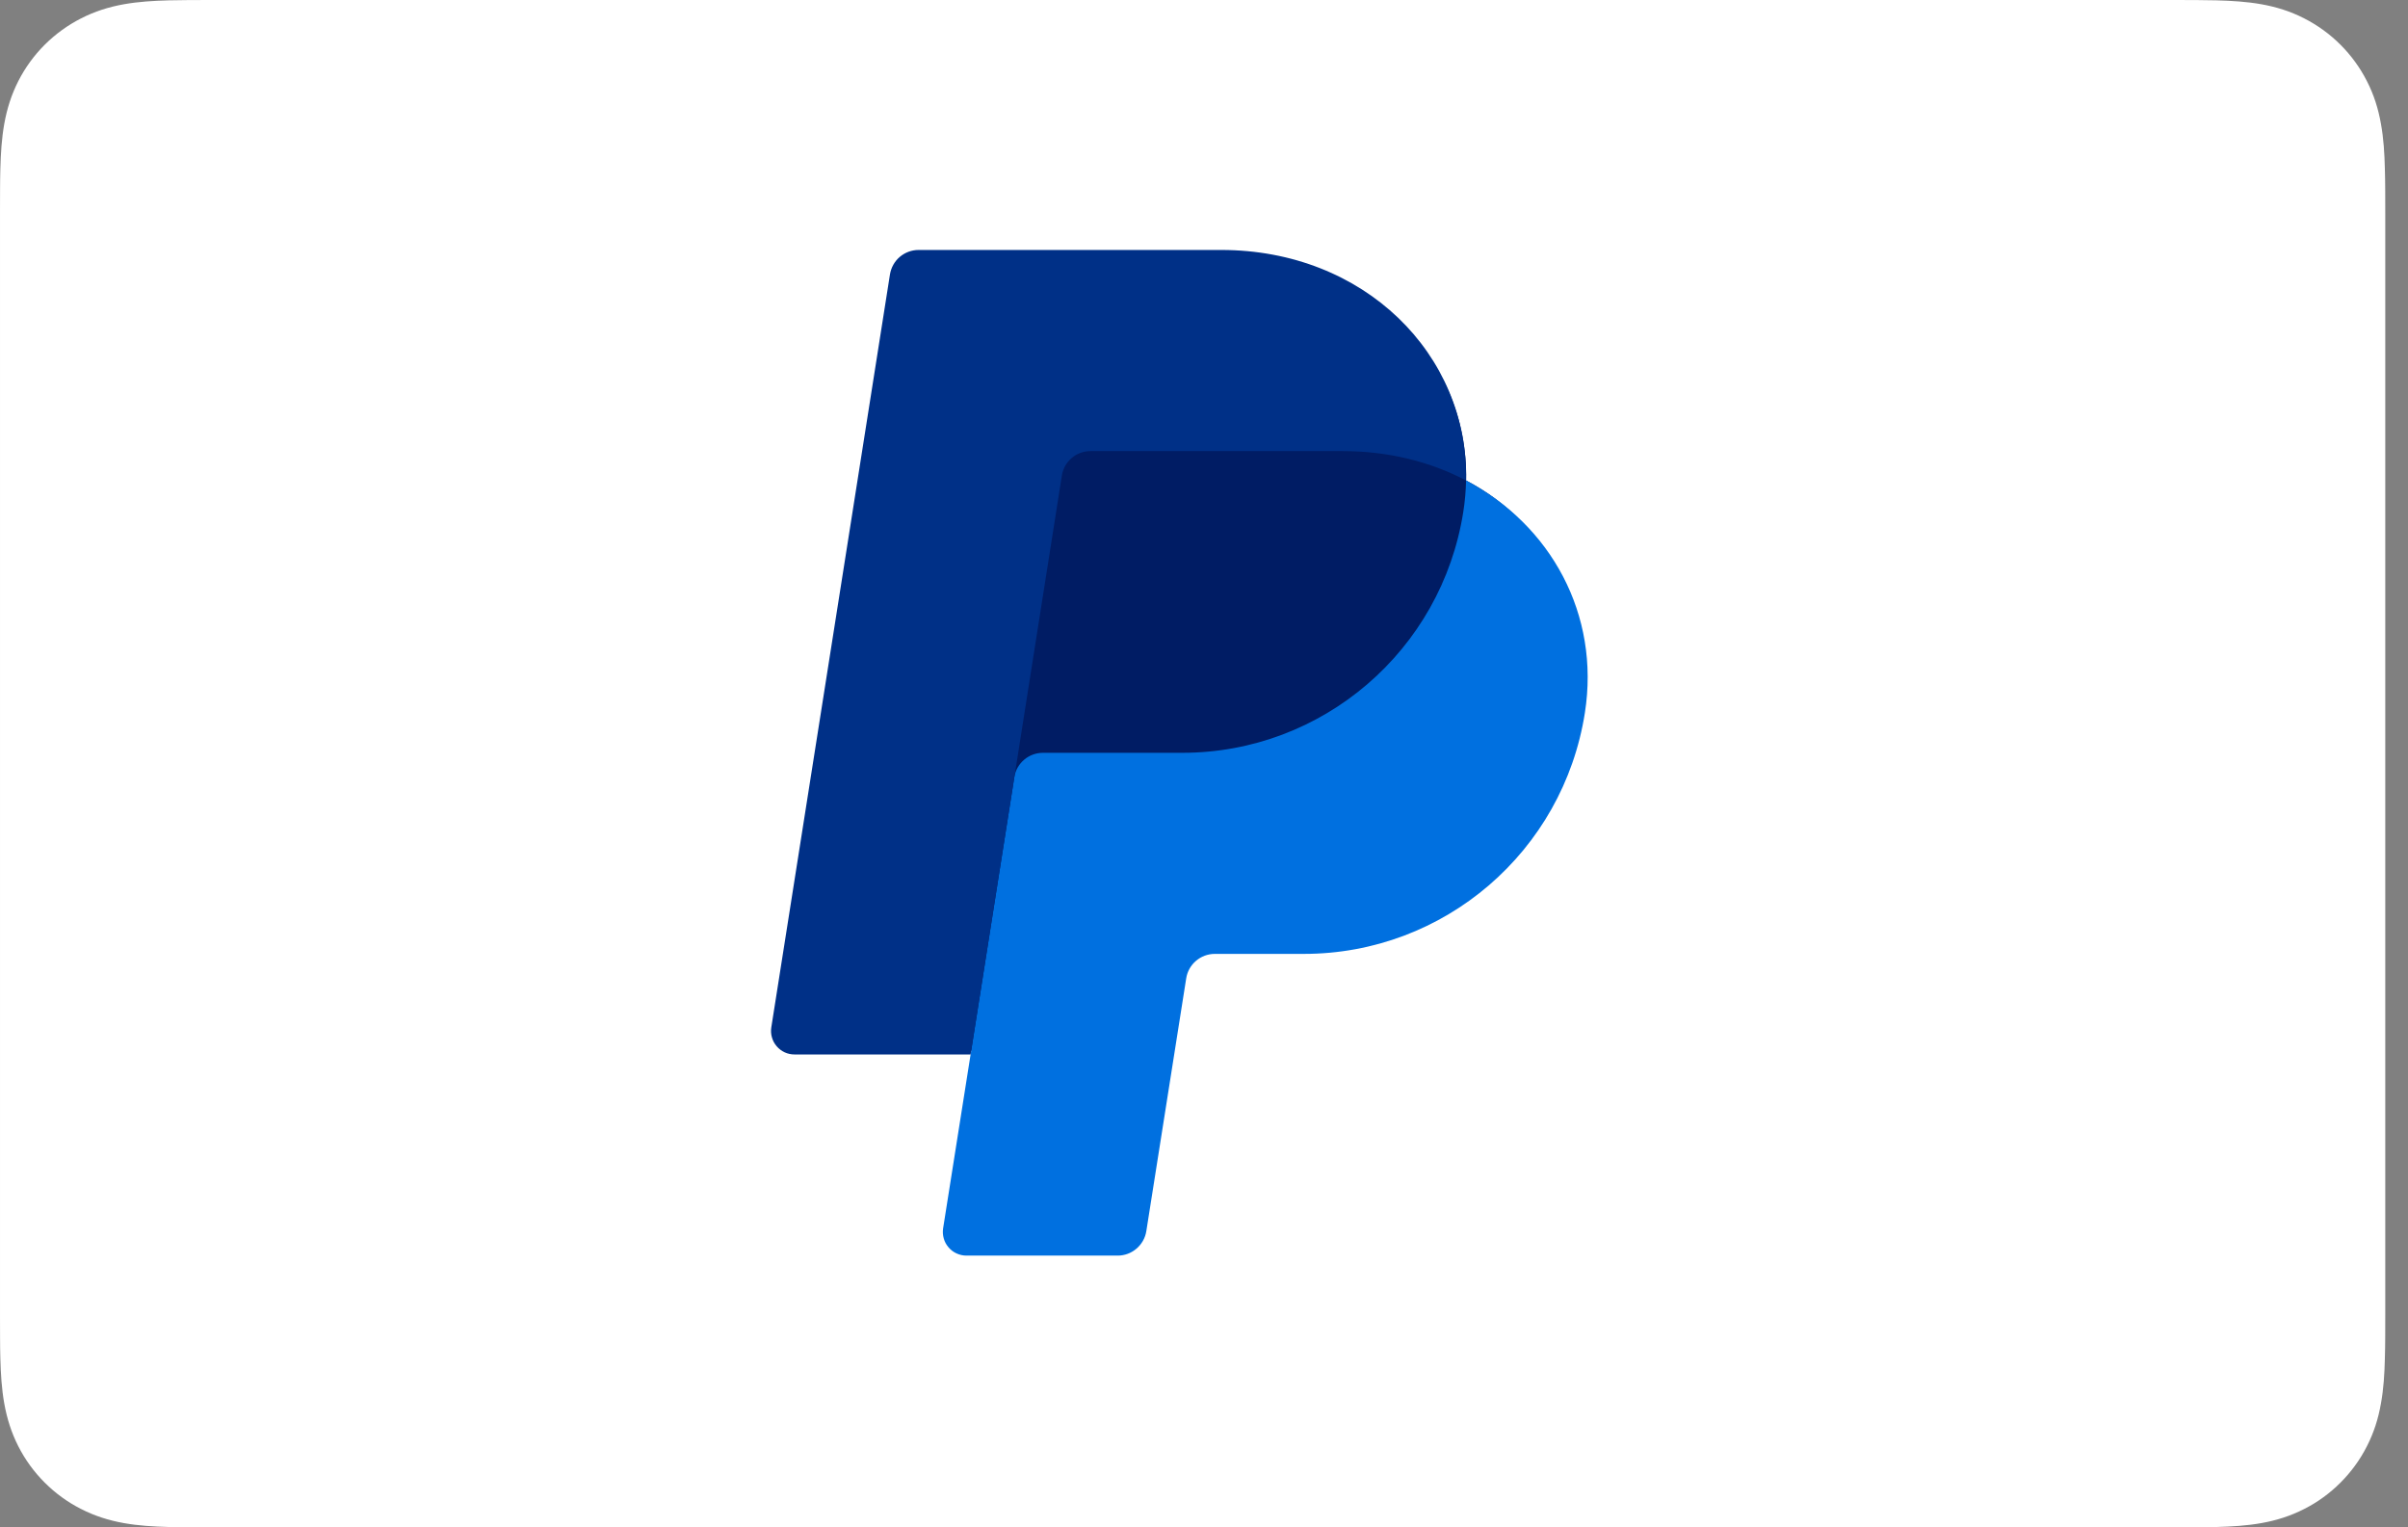<svg width="41" height="26" viewBox="0 0 41 26" fill="none" xmlns="http://www.w3.org/2000/svg">
<rect x="0" y="0" width="41" height="26" fill="#808080" stroke="none"/>
<path d="M36.976 0H3.637C3.498 0 3.359 0 3.221 0.001C3.103 0.002 2.986 0.003 2.87 0.006C2.615 0.013 2.358 0.028 2.106 0.073C1.85 0.119 1.612 0.194 1.38 0.313C1.152 0.429 0.943 0.581 0.761 0.762C0.58 0.943 0.428 1.152 0.312 1.38C0.194 1.612 0.119 1.85 0.073 2.106C0.028 2.358 0.013 2.615 0.006 2.87C0.003 2.987 0.001 3.104 0.001 3.22C-0 3.359 4.3184e-05 3.498 4.3184e-05 3.637V22.363C4.3184e-05 22.502 -0 22.641 0.001 22.78C0.001 22.897 0.003 23.014 0.006 23.131C0.013 23.385 0.028 23.642 0.073 23.894C0.119 24.15 0.194 24.388 0.312 24.62C0.428 24.849 0.58 25.057 0.761 25.238C0.943 25.42 1.152 25.572 1.38 25.687C1.612 25.806 1.85 25.881 2.106 25.927C2.358 25.972 2.615 25.987 2.87 25.994C2.986 25.997 3.103 25.998 3.221 25.999C3.359 26 3.498 26 3.637 26H36.976C37.114 26 37.254 26 37.392 25.999C37.509 25.998 37.626 25.997 37.743 25.994C37.998 25.987 38.255 25.972 38.507 25.927C38.763 25.881 39.001 25.806 39.233 25.687C39.461 25.572 39.67 25.42 39.851 25.238C40.032 25.057 40.184 24.849 40.3 24.62C40.419 24.388 40.494 24.15 40.539 23.894C40.585 23.642 40.6 23.385 40.606 23.131C40.61 23.014 40.611 22.897 40.612 22.78C40.613 22.641 40.613 22.502 40.613 22.363V3.637C40.613 3.498 40.613 3.359 40.612 3.22C40.611 3.104 40.61 2.987 40.606 2.87C40.6 2.615 40.585 2.358 40.539 2.106C40.494 1.85 40.419 1.612 40.3 1.38C40.184 1.152 40.032 0.943 39.851 0.762C39.67 0.581 39.461 0.429 39.233 0.313C39.001 0.194 38.763 0.119 38.507 0.073C38.255 0.028 37.998 0.013 37.743 0.006C37.626 0.003 37.509 0.002 37.392 0.001C37.254 0 37.114 0 36.976 0Z" fill="white"/>
<path d="M36.976 0.867L37.386 0.867C37.497 0.868 37.608 0.869 37.72 0.873C37.914 0.878 38.142 0.888 38.353 0.926C38.538 0.959 38.692 1.01 38.84 1.085C38.987 1.16 39.121 1.257 39.238 1.374C39.355 1.492 39.453 1.626 39.528 1.774C39.603 1.921 39.654 2.075 39.687 2.26C39.724 2.47 39.735 2.698 39.74 2.894C39.743 3.004 39.745 3.114 39.745 3.227C39.746 3.364 39.746 3.5 39.746 3.637V22.363C39.746 22.5 39.746 22.636 39.745 22.776C39.745 22.886 39.743 22.997 39.74 23.107C39.735 23.302 39.724 23.53 39.686 23.742C39.654 23.925 39.603 24.079 39.528 24.227C39.453 24.374 39.355 24.509 39.238 24.625C39.121 24.743 38.987 24.84 38.839 24.916C38.692 24.991 38.538 25.041 38.355 25.074C38.139 25.112 37.902 25.123 37.724 25.128C37.612 25.13 37.5 25.132 37.386 25.132C37.249 25.134 37.112 25.133 36.976 25.133H3.637H3.632C3.497 25.133 3.362 25.133 3.225 25.132C3.113 25.132 3.001 25.13 2.893 25.128C2.711 25.123 2.474 25.112 2.259 25.074C2.075 25.041 1.921 24.991 1.772 24.915C1.625 24.84 1.492 24.743 1.374 24.625C1.257 24.508 1.16 24.375 1.085 24.227C1.01 24.079 0.959 23.925 0.926 23.74C0.888 23.528 0.877 23.301 0.872 23.107C0.869 22.996 0.868 22.885 0.867 22.775L0.867 22.449L0.867 22.363V3.637L0.867 3.551L0.867 3.226C0.868 3.115 0.869 3.004 0.872 2.893C0.877 2.699 0.888 2.472 0.926 2.259C0.959 2.075 1.01 1.921 1.085 1.773C1.16 1.626 1.257 1.492 1.374 1.374C1.492 1.257 1.625 1.16 1.773 1.085C1.921 1.01 2.075 0.959 2.259 0.926C2.471 0.888 2.698 0.878 2.893 0.872C3.004 0.869 3.115 0.868 3.226 0.868L3.637 0.867H36.976Z" fill="white"/>
<g clip-path="url(#clip0_401_80)">
<path d="M24.963 8.179C25.004 6.03 23.231 4.38 20.792 4.38H15.749C15.631 4.38 15.518 4.422 15.428 4.498C15.339 4.574 15.28 4.68 15.261 4.796L13.24 17.424C13.231 17.482 13.235 17.54 13.25 17.596C13.266 17.651 13.294 17.703 13.331 17.747C13.369 17.791 13.416 17.827 13.468 17.851C13.521 17.875 13.578 17.888 13.636 17.888H16.624L16.157 20.812C16.148 20.869 16.151 20.928 16.167 20.984C16.183 21.04 16.211 21.091 16.248 21.135C16.286 21.179 16.333 21.215 16.385 21.239C16.438 21.263 16.495 21.276 16.553 21.276H18.987C19.105 21.276 19.21 21.233 19.299 21.157C19.388 21.081 19.403 20.975 19.421 20.859L20.136 16.655C20.154 16.539 20.213 16.388 20.302 16.312C20.392 16.235 20.47 16.194 20.587 16.193H22.077C24.465 16.193 26.492 14.496 26.862 12.135C27.124 10.459 26.405 8.935 24.963 8.179Z" fill="#001C64"/>
<path d="M17.27 13.231L16.526 17.95L16.058 20.91C16.049 20.968 16.053 21.026 16.069 21.082C16.084 21.138 16.112 21.189 16.15 21.233C16.187 21.277 16.234 21.313 16.287 21.337C16.339 21.361 16.397 21.374 16.455 21.374H19.031C19.148 21.374 19.262 21.332 19.351 21.255C19.44 21.179 19.5 21.073 19.518 20.957L20.197 16.655C20.215 16.539 20.274 16.433 20.363 16.357C20.453 16.28 20.566 16.238 20.684 16.238H22.201C24.588 16.238 26.615 14.496 26.985 12.135C27.248 10.46 26.404 8.935 24.962 8.179C24.958 8.357 24.943 8.535 24.915 8.712C24.545 11.072 22.518 12.815 20.13 12.815H17.757C17.64 12.815 17.526 12.857 17.437 12.933C17.348 13.009 17.288 13.115 17.27 13.231Z" fill="#0070E0"/>
<path d="M16.526 17.95H13.528C13.471 17.95 13.413 17.938 13.361 17.914C13.308 17.889 13.261 17.854 13.224 17.81C13.186 17.766 13.158 17.714 13.143 17.658C13.127 17.603 13.124 17.544 13.133 17.487L15.153 4.671C15.172 4.555 15.231 4.449 15.32 4.373C15.41 4.297 15.523 4.255 15.641 4.255H20.792C23.23 4.255 25.004 6.03 24.962 8.179C24.356 7.861 23.643 7.679 22.861 7.679H18.567C18.449 7.679 18.336 7.721 18.247 7.797C18.157 7.873 18.098 7.979 18.08 8.095L17.271 13.231L16.526 17.95Z" fill="#003087"/>
</g>
<defs>
<clipPath id="clip0_401_80">
<rect width="14.29" height="17.38" fill="white" transform="translate(13 4)"/>
</clipPath>
</defs>
</svg>
